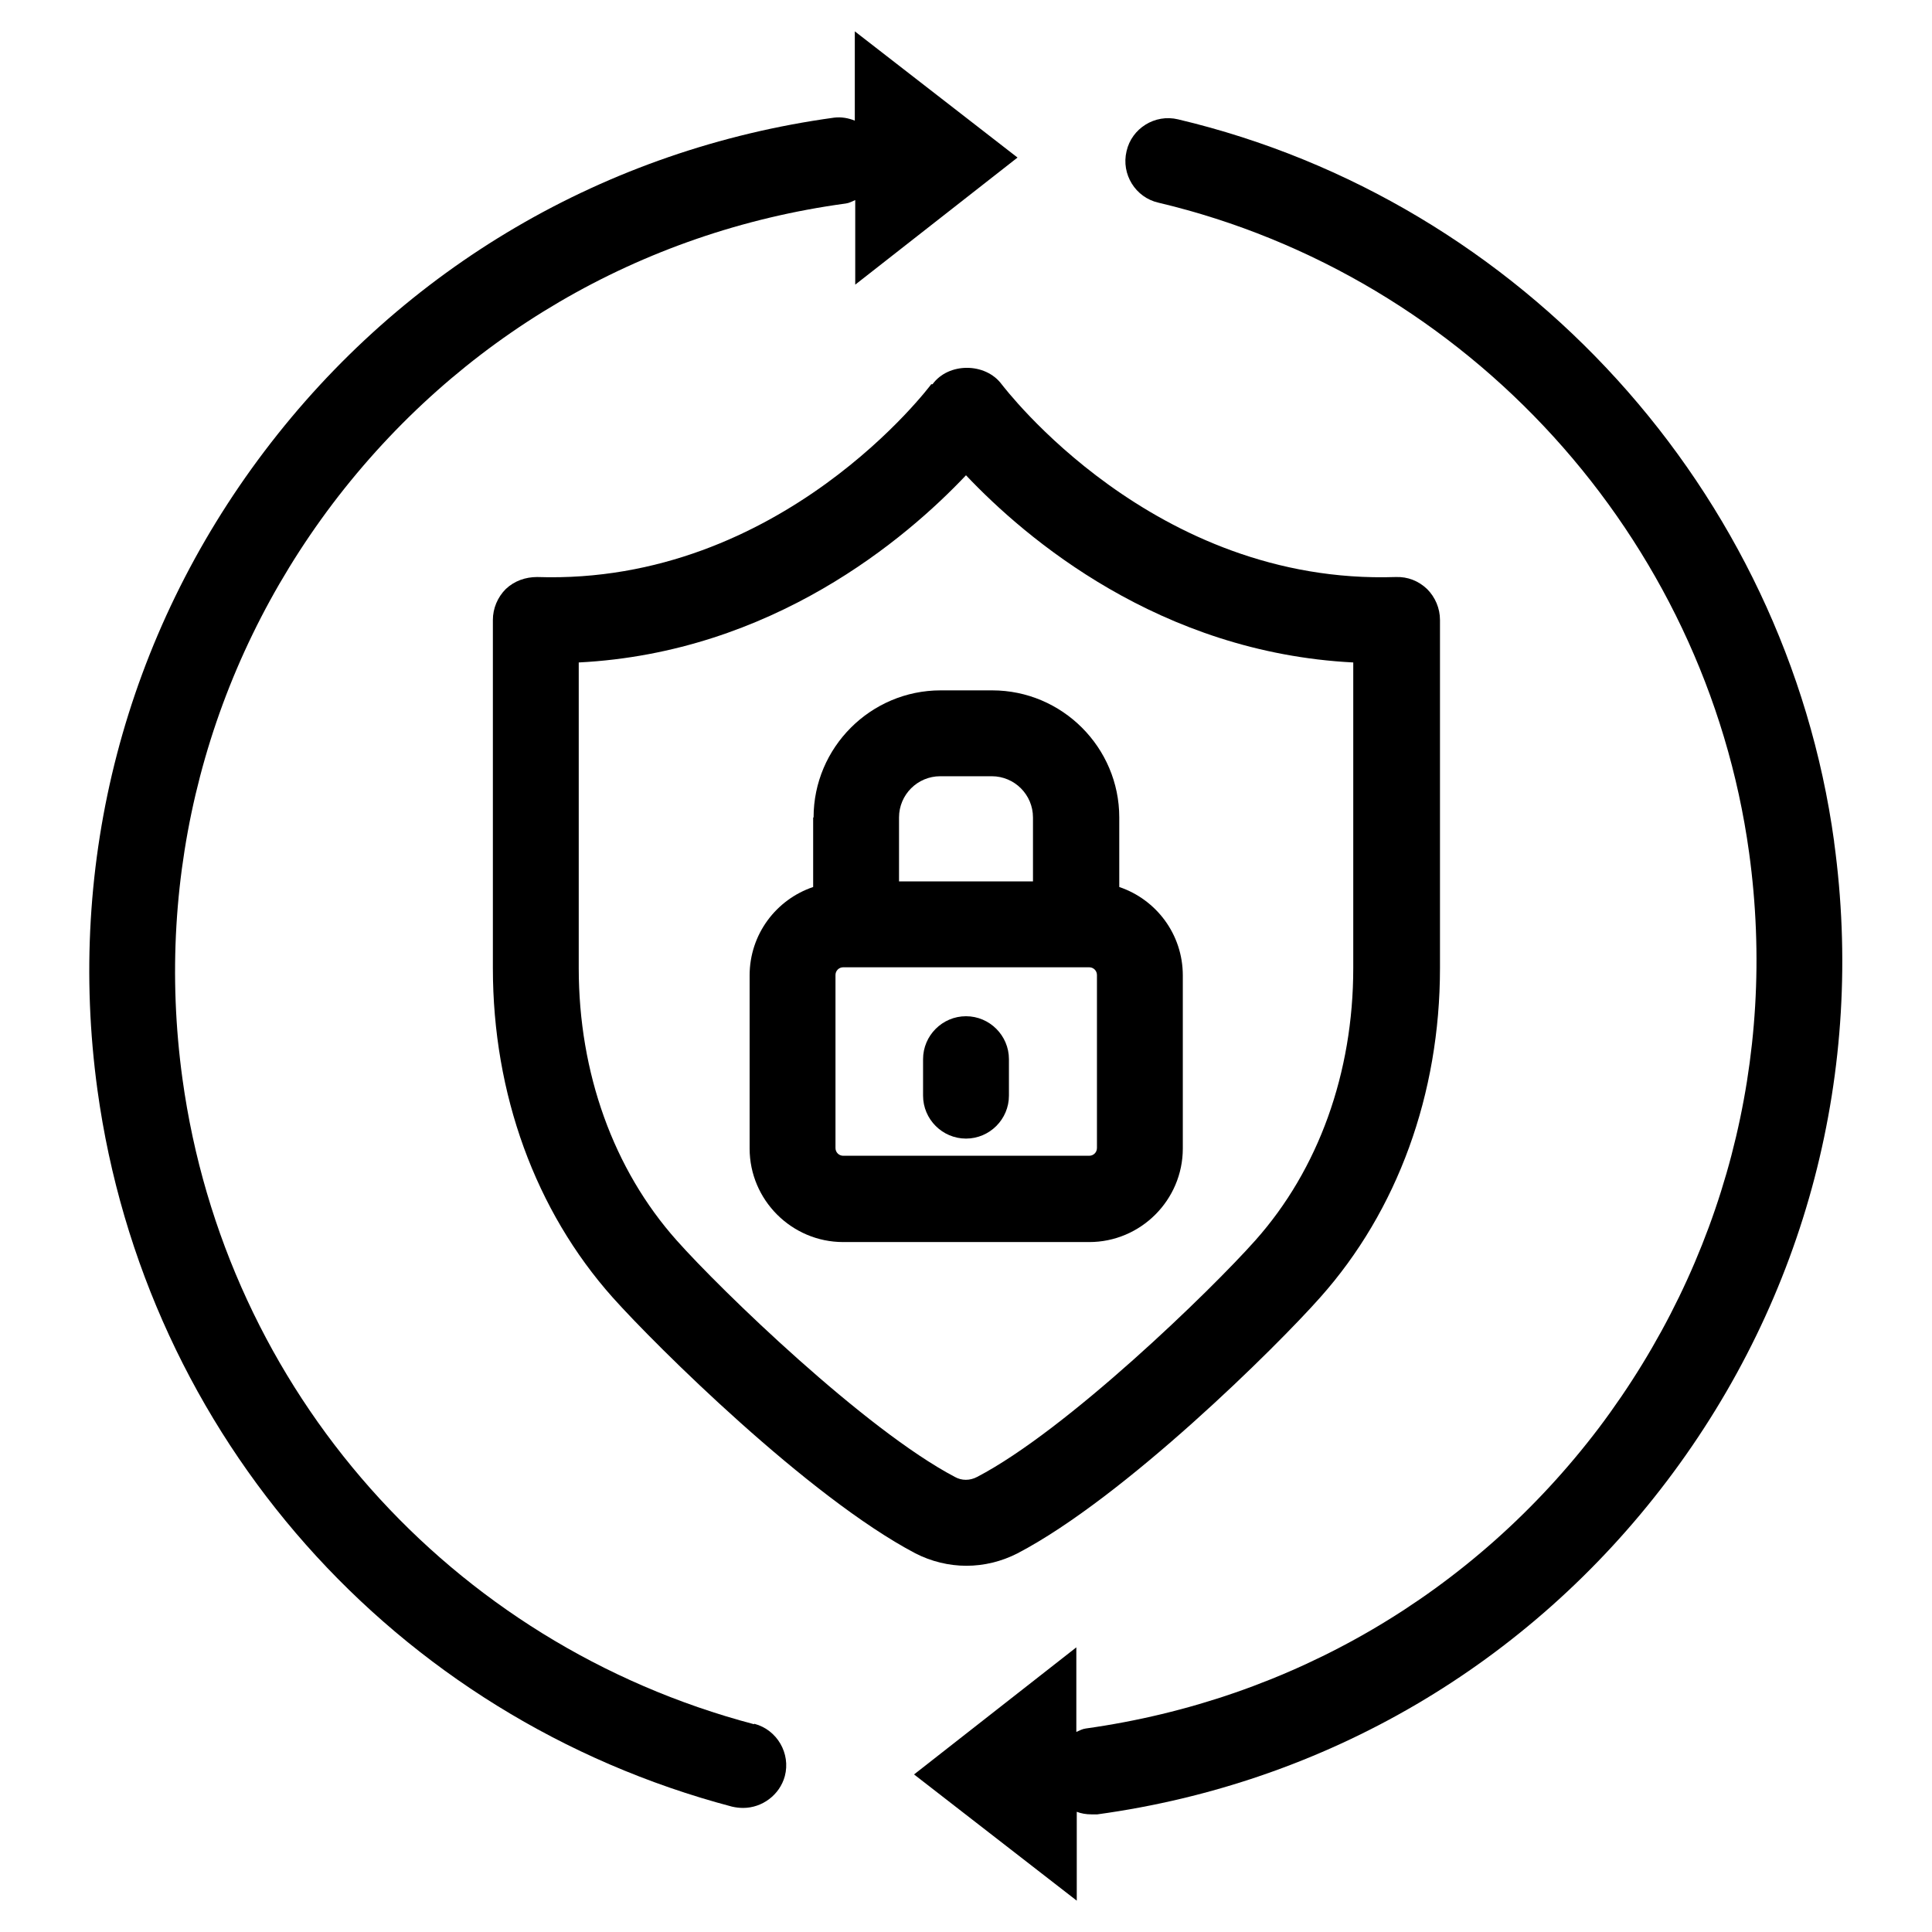 <?xml version="1.0" encoding="UTF-8"?><svg id="Layer_1" xmlns="http://www.w3.org/2000/svg" viewBox="0 0 45 45"><path d="M17.56,40.16c-7.08-1.87-12.31-7.77-13.31-15.03-.66-4.79.59-9.55,3.5-13.4,2.92-3.85,7.16-6.34,11.95-6.99.08-.01.15-.05.22-.08v1.97s3.78-2.96,3.78-2.96l-3.79-2.94v2.08c-.15-.06-.31-.09-.48-.07-5.32.73-10.03,3.49-13.27,7.77s-4.62,9.56-3.89,14.88c1.11,8.06,6.91,14.61,14.78,16.69.09.02.17.03.26.03.44,0,.85-.3.97-.74.14-.53-.18-1.08-.71-1.22Z"/><path d="M42.72,19.6c-1.12-8.16-7.26-14.92-15.28-16.82-.54-.13-1.08.21-1.2.74-.13.54.21,1.08.74,1.2,7.22,1.71,12.75,7.79,13.76,15.14.66,4.79-.59,9.54-3.5,13.4-2.92,3.85-7.16,6.33-11.95,7-.08.01-.15.05-.22.08v-1.97s-3.78,2.96-3.78,2.96l3.79,2.94v-2.07c.1.04.22.06.34.06.04,0,.09,0,.14,0,5.32-.73,10.03-3.49,13.27-7.77s4.62-9.56,3.89-14.88Z"/><path d="M21.69,8.95s-3.48,4.68-9.18,4.49c-.27,0-.53.09-.73.28-.19.19-.3.45-.3.72v8.11c0,2.93.99,5.65,2.79,7.67,1.01,1.13,4.56,4.65,7.05,5.96.37.19.78.29,1.19.29s.82-.1,1.19-.29c2.49-1.3,6.04-4.82,7.05-5.96,1.8-2.02,2.79-4.74,2.79-7.67v-8.11c0-.27-.11-.53-.3-.72-.2-.19-.45-.29-.73-.28-5.65.19-9.12-4.42-9.18-4.49-.38-.51-1.24-.51-1.61,0ZM31.52,15.43v7.12c0,2.44-.81,4.69-2.28,6.34-1.04,1.17-4.39,4.42-6.48,5.51-.17.09-.36.09-.52,0-2.09-1.1-5.44-4.34-6.48-5.51-1.47-1.65-2.28-3.9-2.28-6.34v-7.12c4.51-.23,7.63-2.89,9.02-4.36,1.39,1.47,4.51,4.13,9.02,4.36Z"/><path d="M18.94,19.04v1.62c-.86.29-1.48,1.1-1.48,2.06v4.03c0,1.2.98,2.18,2.18,2.18h5.73c1.2,0,2.18-.98,2.18-2.18v-4.03c0-.96-.62-1.77-1.48-2.06v-1.62c0-1.63-1.33-2.96-2.96-2.96h-1.2c-1.63,0-2.96,1.33-2.96,2.96ZM25.55,26.74c0,.1-.08.18-.18.18h-5.73c-.1,0-.18-.08-.18-.18v-4.03c0-.1.08-.18.18-.18h5.73c.1,0,.18.08.18.18v4.03ZM24.06,19.04v1.49h-3.12v-1.49c0-.53.43-.96.96-.96h1.2c.53,0,.96.43.96.96Z"/><path d="M22.5,23.67c-.55,0-1,.45-1,1v.85c0,.55.45,1,1,1s1-.45,1-1v-.85c0-.55-.45-1-1-1Z"/></svg>